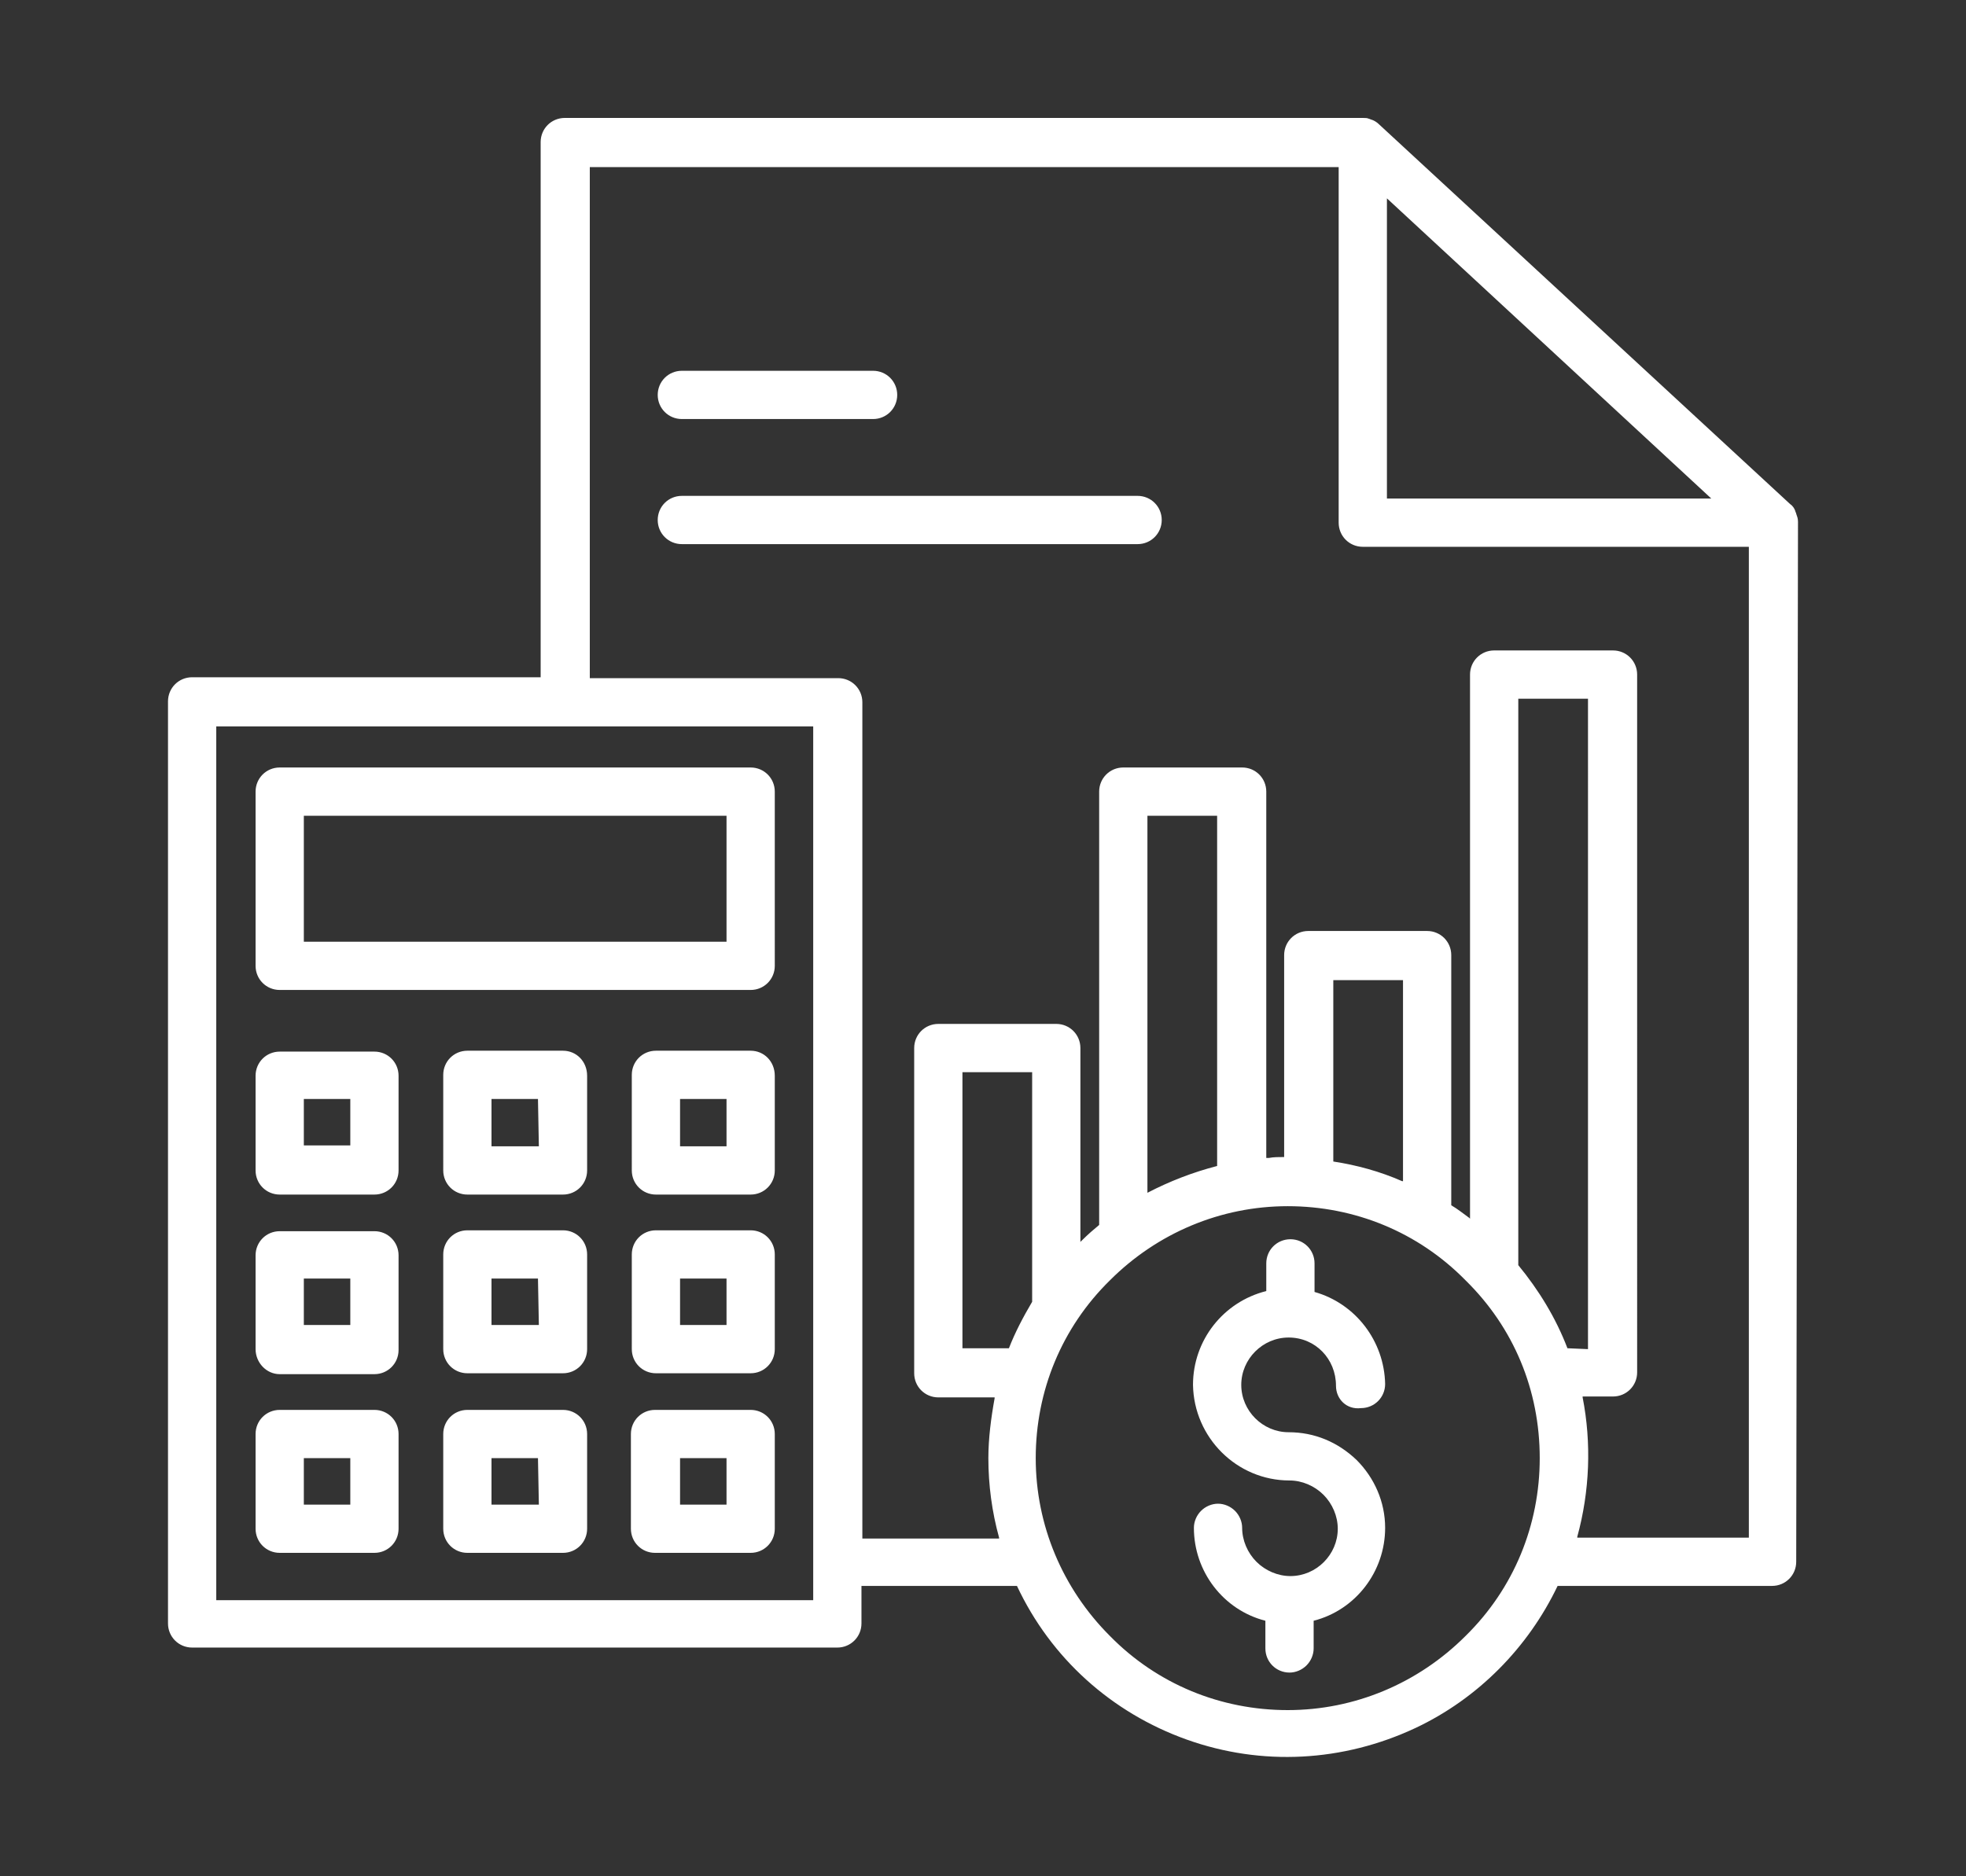 <?xml version="1.0" encoding="UTF-8"?> <svg xmlns="http://www.w3.org/2000/svg" xmlns:xlink="http://www.w3.org/1999/xlink" version="1.1" id="Calque_1" x="0px" y="0px" viewBox="0 0 220 210" style="enable-background:new 0 0 220 210;" xml:space="preserve"><rect x="0" y="0" width="220" height="210" fill="#333333" stroke="none"/> <style type="text/css"> .st0{fill:#FFFFFF;} </style> <path class="st0" d="M63,117.6H52.3c-1.5,0-2.7,1.2-2.7,2.7V131c0,1.5,1.2,2.7,2.7,2.7H63c1.5,0,2.7-1.2,2.7-2.7v-10.6 C65.7,118.8,64.5,117.6,63,117.6z M60.3,128.3H55V123h5.2L60.3,128.3L60.3,128.3z M63,137.7H52.3c-1.5,0-2.7,1.2-2.7,2.7V151 c0,1.5,1.2,2.7,2.7,2.7H63c1.5,0,2.7-1.2,2.7-2.7v-10.6C65.7,138.9,64.5,137.7,63,137.7z M60.3,148.3H55v-5.2h5.2L60.3,148.3 L60.3,148.3z M84,117.6H73.4c-1.5,0-2.7,1.2-2.7,2.7V131c0,1.5,1.2,2.7,2.7,2.7H84c1.5,0,2.7-1.2,2.7-2.7v-10.6 C86.7,118.8,85.5,117.6,84,117.6z M81.3,128.3h-5.2V123h5.2V128.3z M84,157.8L84,157.8H73.3c-1.5,0-2.7,1.2-2.7,2.7v10.6 c0,1.5,1.2,2.7,2.7,2.7H84c1.5,0,2.7-1.2,2.7-2.7v-10.6C86.7,159,85.5,157.8,84,157.8z M81.3,168.4h-5.2v-5.2h5.2V168.4z M84,137.7 H73.4c-1.5,0-2.7,1.2-2.7,2.7V151c0,1.5,1.2,2.7,2.7,2.7H84c1.5,0,2.7-1.2,2.7-2.7v-10.6C86.7,138.9,85.5,137.7,84,137.7z M81.3,148.3h-5.2v-5.2h5.2V148.3z M149.5,155.1L149.5,155.1c0-3-2.3-5.4-5.3-5.4c-2.9,0-5.3,2.4-5.3,5.3l0,0l0,0 c0,2.9,2.4,5.3,5.3,5.3l0,0c2.9,0,5.5,1.1,7.6,3.1c2,2,3.2,4.7,3.2,7.6c0,4.9-3.3,9.2-8,10.4l0,0v3.1c0,0.7-0.3,1.4-0.8,1.9 s-1.2,0.8-1.9,0.8l0,0c-1.5,0-2.7-1.2-2.7-2.7v-3.1l0,0c-4.7-1.2-8-5.5-8-10.4c0-0.7,0.3-1.4,0.8-1.9s1.2-0.8,1.9-0.8l0,0 c0.7,0,1.4,0.3,1.9,0.8s0.8,1.2,0.8,1.9c0,1.4,0.6,2.8,1.6,3.8s2.4,1.6,3.8,1.6l0,0c2.9,0,5.3-2.4,5.3-5.3c0-1.4-0.6-2.8-1.6-3.8 s-2.4-1.6-3.8-1.6l0,0c-5.9,0-10.7-4.8-10.8-10.7c0-5,3.4-9.3,8.2-10.5l0,0v-3.1c0-1.5,1.2-2.7,2.7-2.7s2.7,1.2,2.7,2.7v3.2l0,0 c4.6,1.3,7.8,5.5,7.9,10.3c0,1.5-1.2,2.7-2.7,2.7l0,0C150.7,157.8,149.5,156.6,149.5,155.1L149.5,155.1z M130,58.2 c0,1.5-1.2,2.7-2.7,2.7h-51c-1.5,0-2.7-1.2-2.7-2.7s1.2-2.7,2.7-2.7h51C128.8,55.5,130,56.7,130,58.2z M73.6,44.2 c0-1.5,1.2-2.7,2.7-2.7h21.4c1.5,0,2.7,1.2,2.7,2.7s-1.2,2.7-2.7,2.7H76.3C74.8,46.9,73.6,45.7,73.6,44.2z M63,157.8L63,157.8H52.3 c-1.5,0-2.7,1.2-2.7,2.7v10.6c0,1.5,1.2,2.7,2.7,2.7H63c1.5,0,2.7-1.2,2.7-2.7v-10.6C65.7,159,64.5,157.8,63,157.8z M60.3,168.4H55 v-5.2h5.2L60.3,168.4L60.3,168.4z M31.3,153.8h10.6c1.5,0,2.7-1.2,2.7-2.7v-10.6c0-1.5-1.2-2.7-2.7-2.7H31.3c-1.5,0-2.7,1.2-2.7,2.7 V151C28.6,152.5,29.8,153.8,31.3,153.8z M34,143.1h5.2v5.2H34V143.1z M31.3,133.7h10.6c1.5,0,2.7-1.2,2.7-2.7v-10.6 c0-1.5-1.2-2.7-2.7-2.7H31.3c-1.5,0-2.7,1.2-2.7,2.7V131C28.6,132.5,29.8,133.7,31.3,133.7z M34,123h5.2v5.2H34V123z M201.2,58.4 L201.2,58.4L201.2,58.4c0-0.4-0.1-0.6-0.2-0.9c0-0.1-0.1-0.2-0.1-0.3c-0.1-0.3-0.3-0.6-0.6-0.8l-46-42.5c-0.2-0.2-0.5-0.4-0.8-0.5 c-0.1,0-0.2-0.1-0.3-0.1c-0.2-0.1-0.4-0.1-0.7-0.1l0,0h-0.1c0,0,0,0-0.1,0H63.2c-1.5,0-2.7,1.2-2.7,2.7v59.9h-39 c-1.5,0-2.7,1.2-2.7,2.7v103.2c0,1.5,1.2,2.7,2.7,2.7h72.2c1.5,0,2.7-1.2,2.7-2.7v-4.2h17.4l0,0c3.8,8.1,10.6,14.2,19,17.2 s17.5,2.5,25.6-1.3c7-3.3,12.6-9,15.9-15.9l0,0h24c1.5,0,2.7-1.2,2.7-2.7L201.2,58.4C201.2,58.5,201.2,58.4,201.2,58.4z M155.2,22.2 L155.2,22.2l36.3,33.6h-36.3V22.2z M91,179.1H24.2V81.3H91V179.1z M115.5,145.7L115.5,145.7c-1,1.7-1.9,3.4-2.6,5.2l0,0h-5.2V120 h7.8C115.5,120,115.5,145.7,115.5,145.7z M172.3,163.2c0,7.5-2.9,14.6-8.3,19.9c-5.3,5.3-12.4,8.3-19.9,8.3s-14.6-2.9-19.9-8.3 c-5.3-5.3-8.3-12.4-8.3-19.9s2.9-14.6,8.3-19.9c5.3-5.3,12.4-8.3,19.9-8.3s14.6,2.9,19.9,8.3C169.4,148.6,172.3,155.6,172.3,163.2 L172.3,163.2z M128.4,133.5V91.3h7.8v39.2l0,0C133.5,131.2,130.9,132.2,128.4,133.5L128.4,133.5z M149.2,130v-20.3h7.8v22.5h-0.1 C154.4,131.1,151.8,130.4,149.2,130L149.2,130z M175.4,150.9c-1.3-3.4-3.2-6.5-5.5-9.3l0,0V78.2h7.8V151L175.4,150.9L175.4,150.9z M195.8,172.1h-19.3V172c1.4-5.1,1.6-10.5,0.6-15.6v-0.1h3.4c1.5,0,2.7-1.2,2.7-2.7V75.5c0-1.5-1.2-2.7-2.7-2.7h-13.3 c-1.5,0-2.7,1.2-2.7,2.7v60.9l-0.1-0.1c-0.7-0.5-1.3-1-2-1.4l0,0v-28c0-1.5-1.2-2.7-2.7-2.7h-13.3c-1.5,0-2.7,1.2-2.7,2.7v22.6l0,0 c-0.6,0-1.2,0-1.7,0.1h-0.3v-41c0-1.5-1.2-2.7-2.7-2.7h-13.3c-1.5,0-2.7,1.2-2.7,2.7v48.5l0,0c-0.6,0.5-1.2,1-2,1.8l-0.1,0.1v-21.7 c0-1.5-1.2-2.7-2.7-2.7H105c-1.5,0-2.7,1.2-2.7,2.7v36.4c0,1.5,1.2,2.7,2.7,2.7h6.3v0.1c-0.4,2.2-0.7,4.5-0.7,6.7c0,3,0.4,6,1.2,8.9 v0.1H96.5V78.6c0-1.5-1.2-2.7-2.7-2.7H66V18.7h83.8v39.8c0,1.5,1.2,2.7,2.7,2.7h43.2v110.9H195.8z M31.3,173.8h10.6 c1.5,0,2.7-1.2,2.7-2.7v-10.6c0-1.5-1.2-2.7-2.7-2.7H31.3c-1.5,0-2.7,1.2-2.7,2.7v10.6C28.6,172.6,29.8,173.8,31.3,173.8z M34,163.2 h5.2v5.2H34V163.2z M31.3,110.8H84c1.5,0,2.7-1.2,2.7-2.7V88.6c0-1.5-1.2-2.7-2.7-2.7H31.3c-1.5,0-2.7,1.2-2.7,2.7v19.5 C28.6,109.6,29.8,110.8,31.3,110.8z M34,91.3h47.3v14.1H34V91.3z"></path> </svg> 